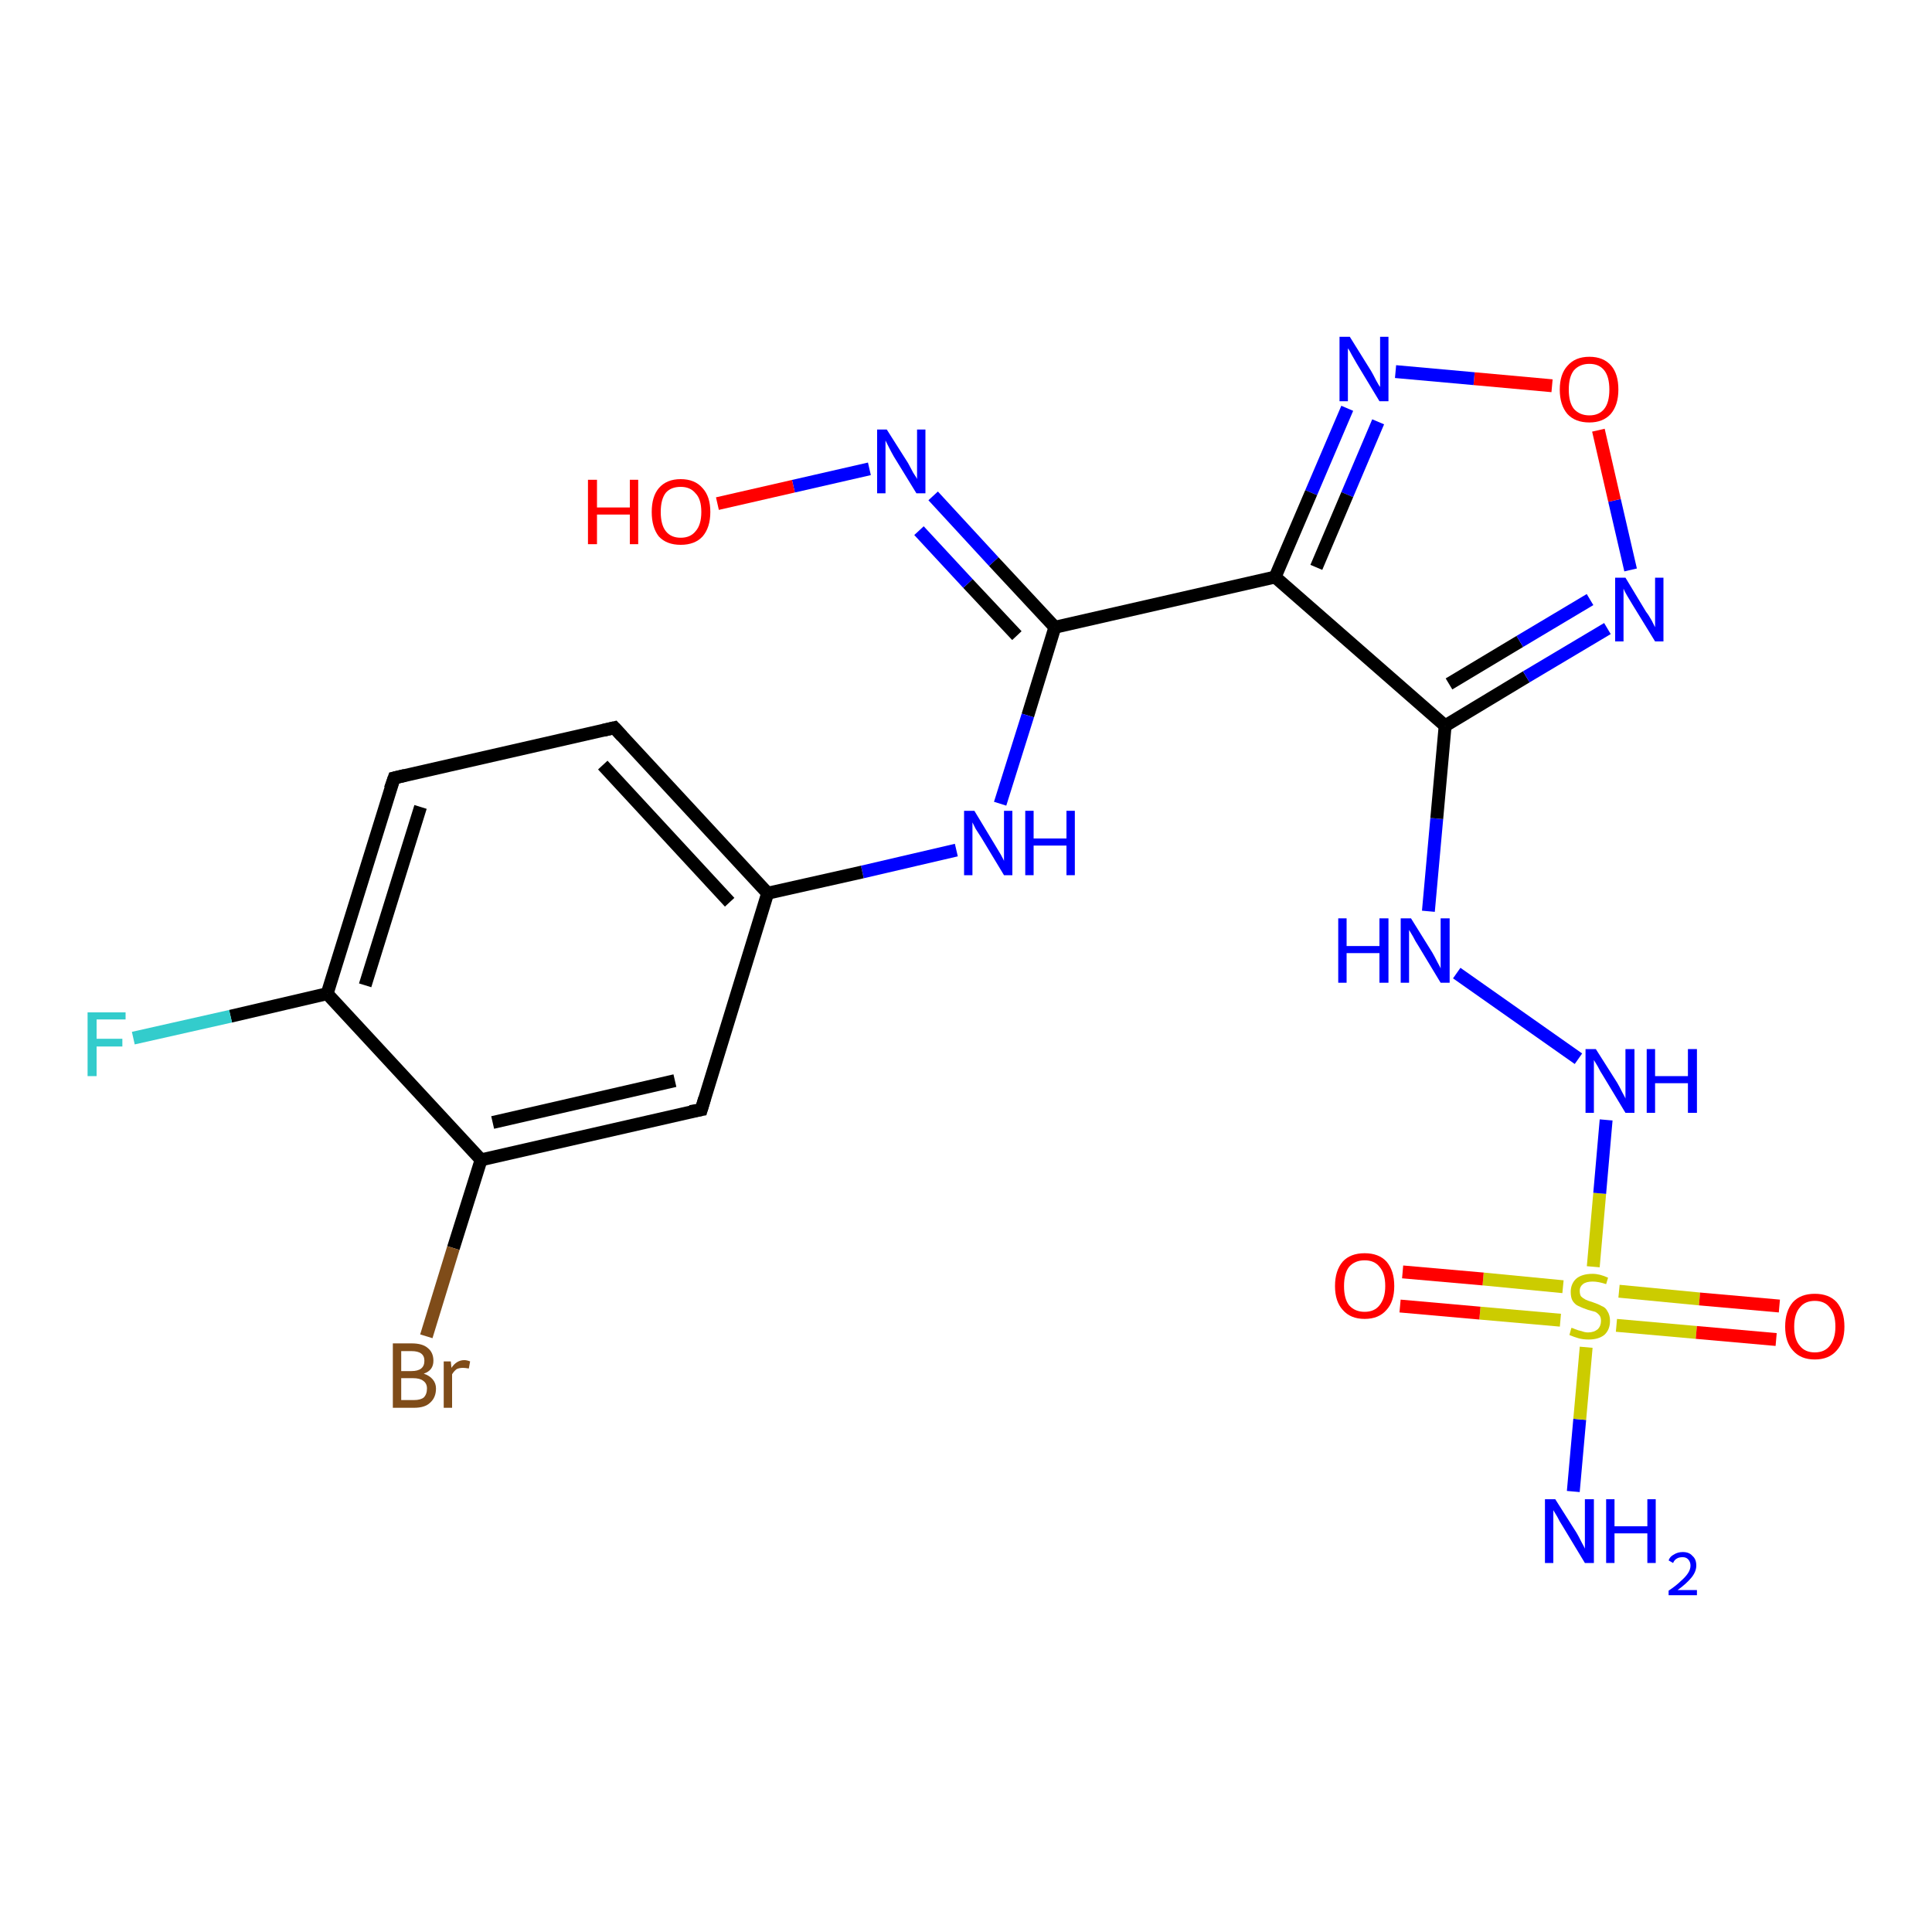 <?xml version='1.0' encoding='iso-8859-1'?>
<svg version='1.1' baseProfile='full'
              xmlns='http://www.w3.org/2000/svg'
                      xmlns:rdkit='http://www.rdkit.org/xml'
                      xmlns:xlink='http://www.w3.org/1999/xlink'
                  xml:space='preserve'
width='300px' height='300px' viewBox='0 0 300 300'>
<!-- END OF HEADER -->
<rect style='opacity:1.0;fill:#FFFFFF;stroke:none' width='300.0' height='300.0' x='0.0' y='0.0'> </rect>
<path class='bond-0 atom-0 atom-1' d='M 244.3,231.6 L 245.3,220.4' style='fill:none;fill-rule:evenodd;stroke:#0000FF;stroke-width:2.0px;stroke-linecap:butt;stroke-linejoin:miter;stroke-opacity:1' />
<path class='bond-0 atom-0 atom-1' d='M 245.3,220.4 L 246.3,209.2' style='fill:none;fill-rule:evenodd;stroke:#CCCC00;stroke-width:2.0px;stroke-linecap:butt;stroke-linejoin:miter;stroke-opacity:1' />
<path class='bond-1 atom-1 atom-2' d='M 242.7,199.8 L 230.3,198.6' style='fill:none;fill-rule:evenodd;stroke:#CCCC00;stroke-width:2.0px;stroke-linecap:butt;stroke-linejoin:miter;stroke-opacity:1' />
<path class='bond-1 atom-1 atom-2' d='M 230.3,198.6 L 217.8,197.5' style='fill:none;fill-rule:evenodd;stroke:#FF0000;stroke-width:2.0px;stroke-linecap:butt;stroke-linejoin:miter;stroke-opacity:1' />
<path class='bond-1 atom-1 atom-2' d='M 242.3,205.0 L 229.8,203.9' style='fill:none;fill-rule:evenodd;stroke:#CCCC00;stroke-width:2.0px;stroke-linecap:butt;stroke-linejoin:miter;stroke-opacity:1' />
<path class='bond-1 atom-1 atom-2' d='M 229.8,203.9 L 217.4,202.8' style='fill:none;fill-rule:evenodd;stroke:#FF0000;stroke-width:2.0px;stroke-linecap:butt;stroke-linejoin:miter;stroke-opacity:1' />
<path class='bond-2 atom-1 atom-3' d='M 251.0,205.8 L 263.4,206.9' style='fill:none;fill-rule:evenodd;stroke:#CCCC00;stroke-width:2.0px;stroke-linecap:butt;stroke-linejoin:miter;stroke-opacity:1' />
<path class='bond-2 atom-1 atom-3' d='M 263.4,206.9 L 275.8,208.0' style='fill:none;fill-rule:evenodd;stroke:#FF0000;stroke-width:2.0px;stroke-linecap:butt;stroke-linejoin:miter;stroke-opacity:1' />
<path class='bond-2 atom-1 atom-3' d='M 251.4,200.5 L 263.9,201.7' style='fill:none;fill-rule:evenodd;stroke:#CCCC00;stroke-width:2.0px;stroke-linecap:butt;stroke-linejoin:miter;stroke-opacity:1' />
<path class='bond-2 atom-1 atom-3' d='M 263.9,201.7 L 276.3,202.8' style='fill:none;fill-rule:evenodd;stroke:#FF0000;stroke-width:2.0px;stroke-linecap:butt;stroke-linejoin:miter;stroke-opacity:1' />
<path class='bond-3 atom-1 atom-4' d='M 247.4,196.7 L 248.4,185.3' style='fill:none;fill-rule:evenodd;stroke:#CCCC00;stroke-width:2.0px;stroke-linecap:butt;stroke-linejoin:miter;stroke-opacity:1' />
<path class='bond-3 atom-1 atom-4' d='M 248.4,185.3 L 249.4,173.9' style='fill:none;fill-rule:evenodd;stroke:#0000FF;stroke-width:2.0px;stroke-linecap:butt;stroke-linejoin:miter;stroke-opacity:1' />
<path class='bond-4 atom-4 atom-5' d='M 245.1,164.4 L 226.2,151.1' style='fill:none;fill-rule:evenodd;stroke:#0000FF;stroke-width:2.0px;stroke-linecap:butt;stroke-linejoin:miter;stroke-opacity:1' />
<path class='bond-5 atom-5 atom-6' d='M 221.8,141.5 L 223.1,127.1' style='fill:none;fill-rule:evenodd;stroke:#0000FF;stroke-width:2.0px;stroke-linecap:butt;stroke-linejoin:miter;stroke-opacity:1' />
<path class='bond-5 atom-5 atom-6' d='M 223.1,127.1 L 224.4,112.7' style='fill:none;fill-rule:evenodd;stroke:#000000;stroke-width:2.0px;stroke-linecap:butt;stroke-linejoin:miter;stroke-opacity:1' />
<path class='bond-6 atom-6 atom-7' d='M 224.4,112.7 L 237.0,105.1' style='fill:none;fill-rule:evenodd;stroke:#000000;stroke-width:2.0px;stroke-linecap:butt;stroke-linejoin:miter;stroke-opacity:1' />
<path class='bond-6 atom-6 atom-7' d='M 237.0,105.1 L 249.6,97.6' style='fill:none;fill-rule:evenodd;stroke:#0000FF;stroke-width:2.0px;stroke-linecap:butt;stroke-linejoin:miter;stroke-opacity:1' />
<path class='bond-6 atom-6 atom-7' d='M 225.0,106.2 L 236.0,99.6' style='fill:none;fill-rule:evenodd;stroke:#000000;stroke-width:2.0px;stroke-linecap:butt;stroke-linejoin:miter;stroke-opacity:1' />
<path class='bond-6 atom-6 atom-7' d='M 236.0,99.6 L 246.9,93.1' style='fill:none;fill-rule:evenodd;stroke:#0000FF;stroke-width:2.0px;stroke-linecap:butt;stroke-linejoin:miter;stroke-opacity:1' />
<path class='bond-7 atom-7 atom-8' d='M 253.2,88.5 L 250.7,77.7' style='fill:none;fill-rule:evenodd;stroke:#0000FF;stroke-width:2.0px;stroke-linecap:butt;stroke-linejoin:miter;stroke-opacity:1' />
<path class='bond-7 atom-7 atom-8' d='M 250.7,77.7 L 248.2,66.8' style='fill:none;fill-rule:evenodd;stroke:#FF0000;stroke-width:2.0px;stroke-linecap:butt;stroke-linejoin:miter;stroke-opacity:1' />
<path class='bond-8 atom-8 atom-9' d='M 241.0,59.9 L 228.9,58.8' style='fill:none;fill-rule:evenodd;stroke:#FF0000;stroke-width:2.0px;stroke-linecap:butt;stroke-linejoin:miter;stroke-opacity:1' />
<path class='bond-8 atom-8 atom-9' d='M 228.9,58.8 L 216.7,57.7' style='fill:none;fill-rule:evenodd;stroke:#0000FF;stroke-width:2.0px;stroke-linecap:butt;stroke-linejoin:miter;stroke-opacity:1' />
<path class='bond-9 atom-9 atom-10' d='M 209.2,63.4 L 203.6,76.5' style='fill:none;fill-rule:evenodd;stroke:#0000FF;stroke-width:2.0px;stroke-linecap:butt;stroke-linejoin:miter;stroke-opacity:1' />
<path class='bond-9 atom-9 atom-10' d='M 203.6,76.5 L 198.0,89.6' style='fill:none;fill-rule:evenodd;stroke:#000000;stroke-width:2.0px;stroke-linecap:butt;stroke-linejoin:miter;stroke-opacity:1' />
<path class='bond-9 atom-9 atom-10' d='M 214.0,65.5 L 209.2,76.8' style='fill:none;fill-rule:evenodd;stroke:#0000FF;stroke-width:2.0px;stroke-linecap:butt;stroke-linejoin:miter;stroke-opacity:1' />
<path class='bond-9 atom-9 atom-10' d='M 209.2,76.8 L 204.4,88.1' style='fill:none;fill-rule:evenodd;stroke:#000000;stroke-width:2.0px;stroke-linecap:butt;stroke-linejoin:miter;stroke-opacity:1' />
<path class='bond-10 atom-10 atom-11' d='M 198.0,89.6 L 163.8,97.4' style='fill:none;fill-rule:evenodd;stroke:#000000;stroke-width:2.0px;stroke-linecap:butt;stroke-linejoin:miter;stroke-opacity:1' />
<path class='bond-11 atom-11 atom-12' d='M 163.8,97.4 L 159.6,111.1' style='fill:none;fill-rule:evenodd;stroke:#000000;stroke-width:2.0px;stroke-linecap:butt;stroke-linejoin:miter;stroke-opacity:1' />
<path class='bond-11 atom-11 atom-12' d='M 159.6,111.1 L 155.3,124.8' style='fill:none;fill-rule:evenodd;stroke:#0000FF;stroke-width:2.0px;stroke-linecap:butt;stroke-linejoin:miter;stroke-opacity:1' />
<path class='bond-12 atom-12 atom-13' d='M 148.5,132.0 L 133.9,135.4' style='fill:none;fill-rule:evenodd;stroke:#0000FF;stroke-width:2.0px;stroke-linecap:butt;stroke-linejoin:miter;stroke-opacity:1' />
<path class='bond-12 atom-12 atom-13' d='M 133.9,135.4 L 119.2,138.7' style='fill:none;fill-rule:evenodd;stroke:#000000;stroke-width:2.0px;stroke-linecap:butt;stroke-linejoin:miter;stroke-opacity:1' />
<path class='bond-13 atom-13 atom-14' d='M 119.2,138.7 L 95.4,113.0' style='fill:none;fill-rule:evenodd;stroke:#000000;stroke-width:2.0px;stroke-linecap:butt;stroke-linejoin:miter;stroke-opacity:1' />
<path class='bond-13 atom-13 atom-14' d='M 113.3,140.1 L 93.6,118.8' style='fill:none;fill-rule:evenodd;stroke:#000000;stroke-width:2.0px;stroke-linecap:butt;stroke-linejoin:miter;stroke-opacity:1' />
<path class='bond-14 atom-14 atom-15' d='M 95.4,113.0 L 61.2,120.8' style='fill:none;fill-rule:evenodd;stroke:#000000;stroke-width:2.0px;stroke-linecap:butt;stroke-linejoin:miter;stroke-opacity:1' />
<path class='bond-15 atom-15 atom-16' d='M 61.2,120.8 L 50.8,154.3' style='fill:none;fill-rule:evenodd;stroke:#000000;stroke-width:2.0px;stroke-linecap:butt;stroke-linejoin:miter;stroke-opacity:1' />
<path class='bond-15 atom-15 atom-16' d='M 65.3,125.3 L 56.7,153.0' style='fill:none;fill-rule:evenodd;stroke:#000000;stroke-width:2.0px;stroke-linecap:butt;stroke-linejoin:miter;stroke-opacity:1' />
<path class='bond-16 atom-16 atom-17' d='M 50.8,154.3 L 35.8,157.8' style='fill:none;fill-rule:evenodd;stroke:#000000;stroke-width:2.0px;stroke-linecap:butt;stroke-linejoin:miter;stroke-opacity:1' />
<path class='bond-16 atom-16 atom-17' d='M 35.8,157.8 L 20.7,161.2' style='fill:none;fill-rule:evenodd;stroke:#33CCCC;stroke-width:2.0px;stroke-linecap:butt;stroke-linejoin:miter;stroke-opacity:1' />
<path class='bond-17 atom-16 atom-18' d='M 50.8,154.3 L 74.7,180.1' style='fill:none;fill-rule:evenodd;stroke:#000000;stroke-width:2.0px;stroke-linecap:butt;stroke-linejoin:miter;stroke-opacity:1' />
<path class='bond-18 atom-18 atom-19' d='M 74.7,180.1 L 70.4,193.8' style='fill:none;fill-rule:evenodd;stroke:#000000;stroke-width:2.0px;stroke-linecap:butt;stroke-linejoin:miter;stroke-opacity:1' />
<path class='bond-18 atom-18 atom-19' d='M 70.4,193.8 L 66.2,207.5' style='fill:none;fill-rule:evenodd;stroke:#7F4C19;stroke-width:2.0px;stroke-linecap:butt;stroke-linejoin:miter;stroke-opacity:1' />
<path class='bond-19 atom-18 atom-20' d='M 74.7,180.1 L 108.9,172.3' style='fill:none;fill-rule:evenodd;stroke:#000000;stroke-width:2.0px;stroke-linecap:butt;stroke-linejoin:miter;stroke-opacity:1' />
<path class='bond-19 atom-18 atom-20' d='M 76.5,174.3 L 104.8,167.8' style='fill:none;fill-rule:evenodd;stroke:#000000;stroke-width:2.0px;stroke-linecap:butt;stroke-linejoin:miter;stroke-opacity:1' />
<path class='bond-20 atom-11 atom-21' d='M 163.8,97.4 L 154.3,87.2' style='fill:none;fill-rule:evenodd;stroke:#000000;stroke-width:2.0px;stroke-linecap:butt;stroke-linejoin:miter;stroke-opacity:1' />
<path class='bond-20 atom-11 atom-21' d='M 154.3,87.2 L 144.9,77.0' style='fill:none;fill-rule:evenodd;stroke:#0000FF;stroke-width:2.0px;stroke-linecap:butt;stroke-linejoin:miter;stroke-opacity:1' />
<path class='bond-20 atom-11 atom-21' d='M 157.9,98.7 L 150.3,90.6' style='fill:none;fill-rule:evenodd;stroke:#000000;stroke-width:2.0px;stroke-linecap:butt;stroke-linejoin:miter;stroke-opacity:1' />
<path class='bond-20 atom-11 atom-21' d='M 150.3,90.6 L 142.7,82.4' style='fill:none;fill-rule:evenodd;stroke:#0000FF;stroke-width:2.0px;stroke-linecap:butt;stroke-linejoin:miter;stroke-opacity:1' />
<path class='bond-21 atom-21 atom-22' d='M 135.0,72.8 L 123.2,75.5' style='fill:none;fill-rule:evenodd;stroke:#0000FF;stroke-width:2.0px;stroke-linecap:butt;stroke-linejoin:miter;stroke-opacity:1' />
<path class='bond-21 atom-21 atom-22' d='M 123.2,75.5 L 111.4,78.2' style='fill:none;fill-rule:evenodd;stroke:#FF0000;stroke-width:2.0px;stroke-linecap:butt;stroke-linejoin:miter;stroke-opacity:1' />
<path class='bond-22 atom-10 atom-6' d='M 198.0,89.6 L 224.4,112.7' style='fill:none;fill-rule:evenodd;stroke:#000000;stroke-width:2.0px;stroke-linecap:butt;stroke-linejoin:miter;stroke-opacity:1' />
<path class='bond-23 atom-20 atom-13' d='M 108.9,172.3 L 119.2,138.7' style='fill:none;fill-rule:evenodd;stroke:#000000;stroke-width:2.0px;stroke-linecap:butt;stroke-linejoin:miter;stroke-opacity:1' />
<path d='M 96.6,114.3 L 95.4,113.0 L 93.7,113.4' style='fill:none;stroke:#000000;stroke-width:2.0px;stroke-linecap:butt;stroke-linejoin:miter;stroke-opacity:1;' />
<path d='M 62.9,120.4 L 61.2,120.8 L 60.6,122.5' style='fill:none;stroke:#000000;stroke-width:2.0px;stroke-linecap:butt;stroke-linejoin:miter;stroke-opacity:1;' />
<path d='M 107.2,172.6 L 108.9,172.3 L 109.4,170.6' style='fill:none;stroke:#000000;stroke-width:2.0px;stroke-linecap:butt;stroke-linejoin:miter;stroke-opacity:1;' />
<path class='atom-0' d='M 241.5 232.8
L 244.8 238.0
Q 245.1 238.5, 245.6 239.5
Q 246.1 240.4, 246.1 240.5
L 246.1 232.8
L 247.5 232.8
L 247.5 242.7
L 246.1 242.7
L 242.6 236.9
Q 242.2 236.3, 241.8 235.5
Q 241.3 234.7, 241.2 234.5
L 241.2 242.7
L 239.9 242.7
L 239.9 232.8
L 241.5 232.8
' fill='#0000FF'/>
<path class='atom-0' d='M 249.4 232.8
L 250.7 232.8
L 250.7 237.0
L 255.8 237.0
L 255.8 232.8
L 257.1 232.8
L 257.1 242.7
L 255.8 242.7
L 255.8 238.1
L 250.7 238.1
L 250.7 242.7
L 249.4 242.7
L 249.4 232.8
' fill='#0000FF'/>
<path class='atom-0' d='M 259.1 242.3
Q 259.3 241.7, 259.9 241.4
Q 260.5 241.0, 261.3 241.0
Q 262.3 241.0, 262.8 241.6
Q 263.4 242.1, 263.4 243.1
Q 263.4 244.0, 262.7 244.9
Q 261.9 245.9, 260.5 246.9
L 263.5 246.9
L 263.5 247.7
L 259.1 247.7
L 259.1 247.0
Q 260.3 246.2, 261.0 245.5
Q 261.7 244.9, 262.1 244.3
Q 262.5 243.7, 262.5 243.1
Q 262.5 242.5, 262.1 242.1
Q 261.8 241.8, 261.3 241.8
Q 260.7 241.8, 260.4 242.0
Q 260.0 242.2, 259.8 242.7
L 259.1 242.3
' fill='#0000FF'/>
<path class='atom-1' d='M 244.0 206.2
Q 244.2 206.2, 244.6 206.4
Q 245.1 206.6, 245.6 206.7
Q 246.1 206.9, 246.6 206.9
Q 247.5 206.9, 248.1 206.4
Q 248.6 205.9, 248.6 205.1
Q 248.6 204.6, 248.4 204.3
Q 248.1 203.9, 247.7 203.7
Q 247.3 203.6, 246.6 203.4
Q 245.7 203.1, 245.1 202.8
Q 244.6 202.6, 244.2 202.0
Q 243.9 201.5, 243.9 200.6
Q 243.9 199.4, 244.7 198.6
Q 245.6 197.8, 247.3 197.8
Q 248.4 197.8, 249.7 198.4
L 249.4 199.4
Q 248.2 199.0, 247.3 199.0
Q 246.3 199.0, 245.8 199.4
Q 245.3 199.8, 245.3 200.4
Q 245.3 201.0, 245.5 201.3
Q 245.8 201.6, 246.2 201.8
Q 246.6 202.0, 247.3 202.2
Q 248.2 202.5, 248.7 202.8
Q 249.3 203.0, 249.6 203.6
Q 250.0 204.2, 250.0 205.1
Q 250.0 206.5, 249.1 207.3
Q 248.2 208.0, 246.7 208.0
Q 245.8 208.0, 245.1 207.8
Q 244.4 207.6, 243.7 207.3
L 244.0 206.2
' fill='#CCCC00'/>
<path class='atom-2' d='M 207.3 199.7
Q 207.3 197.3, 208.5 195.9
Q 209.7 194.6, 211.9 194.6
Q 214.1 194.6, 215.3 195.9
Q 216.5 197.3, 216.5 199.7
Q 216.5 202.1, 215.3 203.4
Q 214.1 204.8, 211.9 204.8
Q 209.7 204.8, 208.5 203.4
Q 207.3 202.1, 207.3 199.7
M 211.9 203.7
Q 213.4 203.7, 214.2 202.7
Q 215.1 201.6, 215.1 199.7
Q 215.1 197.7, 214.2 196.7
Q 213.4 195.7, 211.9 195.7
Q 210.4 195.7, 209.5 196.7
Q 208.7 197.7, 208.7 199.7
Q 208.7 201.7, 209.5 202.7
Q 210.4 203.7, 211.9 203.7
' fill='#FF0000'/>
<path class='atom-3' d='M 277.2 206.0
Q 277.2 203.6, 278.4 202.2
Q 279.6 200.9, 281.8 200.9
Q 284.0 200.9, 285.2 202.2
Q 286.4 203.6, 286.4 206.0
Q 286.4 208.4, 285.2 209.7
Q 284.0 211.1, 281.8 211.1
Q 279.6 211.1, 278.4 209.7
Q 277.2 208.4, 277.2 206.0
M 281.8 210.0
Q 283.3 210.0, 284.1 209.0
Q 285.0 207.9, 285.0 206.0
Q 285.0 204.0, 284.1 203.0
Q 283.3 202.0, 281.8 202.0
Q 280.3 202.0, 279.5 203.0
Q 278.6 204.0, 278.6 206.0
Q 278.6 208.0, 279.5 209.0
Q 280.3 210.0, 281.8 210.0
' fill='#FF0000'/>
<path class='atom-4' d='M 247.8 162.9
L 251.1 168.1
Q 251.4 168.6, 251.9 169.6
Q 252.4 170.5, 252.4 170.6
L 252.4 162.9
L 253.8 162.9
L 253.8 172.8
L 252.4 172.8
L 248.9 167.0
Q 248.5 166.4, 248.1 165.6
Q 247.6 164.8, 247.5 164.6
L 247.5 172.8
L 246.2 172.8
L 246.2 162.9
L 247.8 162.9
' fill='#0000FF'/>
<path class='atom-4' d='M 255.7 162.9
L 257.0 162.9
L 257.0 167.1
L 262.1 167.1
L 262.1 162.9
L 263.5 162.9
L 263.5 172.8
L 262.1 172.8
L 262.1 168.2
L 257.0 168.2
L 257.0 172.8
L 255.7 172.8
L 255.7 162.9
' fill='#0000FF'/>
<path class='atom-5' d='M 207.8 142.6
L 209.1 142.6
L 209.1 146.9
L 214.2 146.9
L 214.2 142.6
L 215.6 142.6
L 215.6 152.6
L 214.2 152.6
L 214.2 148.0
L 209.1 148.0
L 209.1 152.6
L 207.8 152.6
L 207.8 142.6
' fill='#0000FF'/>
<path class='atom-5' d='M 219.1 142.6
L 222.4 147.9
Q 222.7 148.4, 223.2 149.4
Q 223.7 150.3, 223.7 150.4
L 223.7 142.6
L 225.1 142.6
L 225.1 152.6
L 223.7 152.6
L 220.2 146.8
Q 219.8 146.2, 219.4 145.4
Q 218.9 144.6, 218.8 144.4
L 218.8 152.6
L 217.5 152.6
L 217.5 142.6
L 219.1 142.6
' fill='#0000FF'/>
<path class='atom-7' d='M 252.4 89.7
L 255.6 95.0
Q 256.0 95.5, 256.5 96.4
Q 257.0 97.4, 257.0 97.4
L 257.0 89.7
L 258.3 89.7
L 258.3 99.6
L 257.0 99.6
L 253.5 93.9
Q 253.1 93.2, 252.6 92.4
Q 252.2 91.7, 252.1 91.4
L 252.1 99.6
L 250.8 99.6
L 250.8 89.7
L 252.4 89.7
' fill='#0000FF'/>
<path class='atom-8' d='M 242.2 60.5
Q 242.2 58.1, 243.4 56.8
Q 244.6 55.4, 246.8 55.4
Q 249.0 55.4, 250.2 56.8
Q 251.3 58.1, 251.3 60.5
Q 251.3 62.9, 250.1 64.3
Q 248.9 65.6, 246.8 65.6
Q 244.6 65.6, 243.4 64.3
Q 242.2 62.9, 242.2 60.5
M 246.8 64.5
Q 248.3 64.5, 249.1 63.5
Q 249.9 62.5, 249.9 60.5
Q 249.9 58.5, 249.1 57.5
Q 248.3 56.5, 246.8 56.5
Q 245.3 56.5, 244.4 57.5
Q 243.6 58.5, 243.6 60.5
Q 243.6 62.5, 244.4 63.5
Q 245.3 64.5, 246.8 64.5
' fill='#FF0000'/>
<path class='atom-9' d='M 209.6 52.3
L 212.9 57.6
Q 213.2 58.1, 213.7 59.1
Q 214.2 60.0, 214.3 60.1
L 214.3 52.3
L 215.6 52.3
L 215.6 62.3
L 214.2 62.3
L 210.7 56.5
Q 210.3 55.8, 209.9 55.1
Q 209.5 54.3, 209.3 54.1
L 209.3 62.3
L 208.0 62.3
L 208.0 52.3
L 209.6 52.3
' fill='#0000FF'/>
<path class='atom-12' d='M 151.3 125.9
L 154.5 131.2
Q 154.8 131.7, 155.4 132.7
Q 155.9 133.6, 155.9 133.7
L 155.9 125.9
L 157.2 125.9
L 157.2 135.9
L 155.9 135.9
L 152.4 130.1
Q 152.0 129.5, 151.5 128.7
Q 151.1 127.9, 151.0 127.7
L 151.0 135.9
L 149.7 135.9
L 149.7 125.9
L 151.3 125.9
' fill='#0000FF'/>
<path class='atom-12' d='M 159.2 125.9
L 160.5 125.9
L 160.5 130.2
L 165.6 130.2
L 165.6 125.9
L 166.9 125.9
L 166.9 135.9
L 165.6 135.9
L 165.6 131.3
L 160.5 131.3
L 160.5 135.9
L 159.2 135.9
L 159.2 125.9
' fill='#0000FF'/>
<path class='atom-17' d='M 13.6 157.2
L 19.5 157.2
L 19.5 158.3
L 15.0 158.3
L 15.0 161.3
L 19.0 161.3
L 19.0 162.5
L 15.0 162.5
L 15.0 167.1
L 13.6 167.1
L 13.6 157.2
' fill='#33CCCC'/>
<path class='atom-19' d='M 65.8 213.3
Q 66.7 213.6, 67.2 214.2
Q 67.7 214.8, 67.7 215.6
Q 67.7 217.0, 66.8 217.8
Q 66.0 218.6, 64.3 218.6
L 61.0 218.6
L 61.0 208.6
L 63.9 208.6
Q 65.6 208.6, 66.4 209.3
Q 67.3 210.0, 67.3 211.3
Q 67.3 212.8, 65.8 213.3
M 62.3 209.8
L 62.3 212.9
L 63.9 212.9
Q 64.9 212.9, 65.4 212.5
Q 65.9 212.1, 65.9 211.3
Q 65.9 209.8, 63.9 209.8
L 62.3 209.8
M 64.3 217.4
Q 65.3 217.4, 65.8 217.0
Q 66.3 216.5, 66.3 215.6
Q 66.3 214.8, 65.7 214.4
Q 65.2 214.0, 64.1 214.0
L 62.3 214.0
L 62.3 217.4
L 64.3 217.4
' fill='#7F4C19'/>
<path class='atom-19' d='M 70.0 211.4
L 70.1 212.4
Q 70.9 211.2, 72.1 211.2
Q 72.5 211.2, 73.0 211.4
L 72.8 212.5
Q 72.2 212.4, 71.9 212.4
Q 71.3 212.4, 70.9 212.6
Q 70.5 212.9, 70.2 213.4
L 70.2 218.6
L 68.9 218.6
L 68.9 211.4
L 70.0 211.4
' fill='#7F4C19'/>
<path class='atom-21' d='M 137.7 66.7
L 141.0 71.9
Q 141.3 72.5, 141.8 73.4
Q 142.4 74.3, 142.4 74.4
L 142.4 66.7
L 143.7 66.7
L 143.7 76.6
L 142.3 76.6
L 138.8 70.9
Q 138.4 70.2, 138.0 69.4
Q 137.6 68.6, 137.5 68.4
L 137.5 76.6
L 136.2 76.6
L 136.2 66.7
L 137.7 66.7
' fill='#0000FF'/>
<path class='atom-22' d='M 91.3 74.5
L 92.7 74.5
L 92.7 78.8
L 97.8 78.8
L 97.8 74.5
L 99.1 74.5
L 99.1 84.5
L 97.8 84.5
L 97.8 79.9
L 92.7 79.9
L 92.7 84.5
L 91.3 84.5
L 91.3 74.5
' fill='#FF0000'/>
<path class='atom-22' d='M 101.2 79.5
Q 101.2 77.1, 102.3 75.8
Q 103.5 74.4, 105.7 74.4
Q 107.9 74.4, 109.1 75.8
Q 110.3 77.1, 110.3 79.5
Q 110.3 81.9, 109.1 83.3
Q 107.9 84.6, 105.7 84.6
Q 103.5 84.6, 102.3 83.3
Q 101.2 81.9, 101.2 79.5
M 105.7 83.5
Q 107.2 83.5, 108.0 82.5
Q 108.9 81.5, 108.9 79.5
Q 108.9 77.5, 108.0 76.6
Q 107.2 75.6, 105.7 75.6
Q 104.2 75.6, 103.4 76.5
Q 102.6 77.5, 102.6 79.5
Q 102.6 81.5, 103.4 82.5
Q 104.2 83.5, 105.7 83.5
' fill='#FF0000'/>
</svg>
